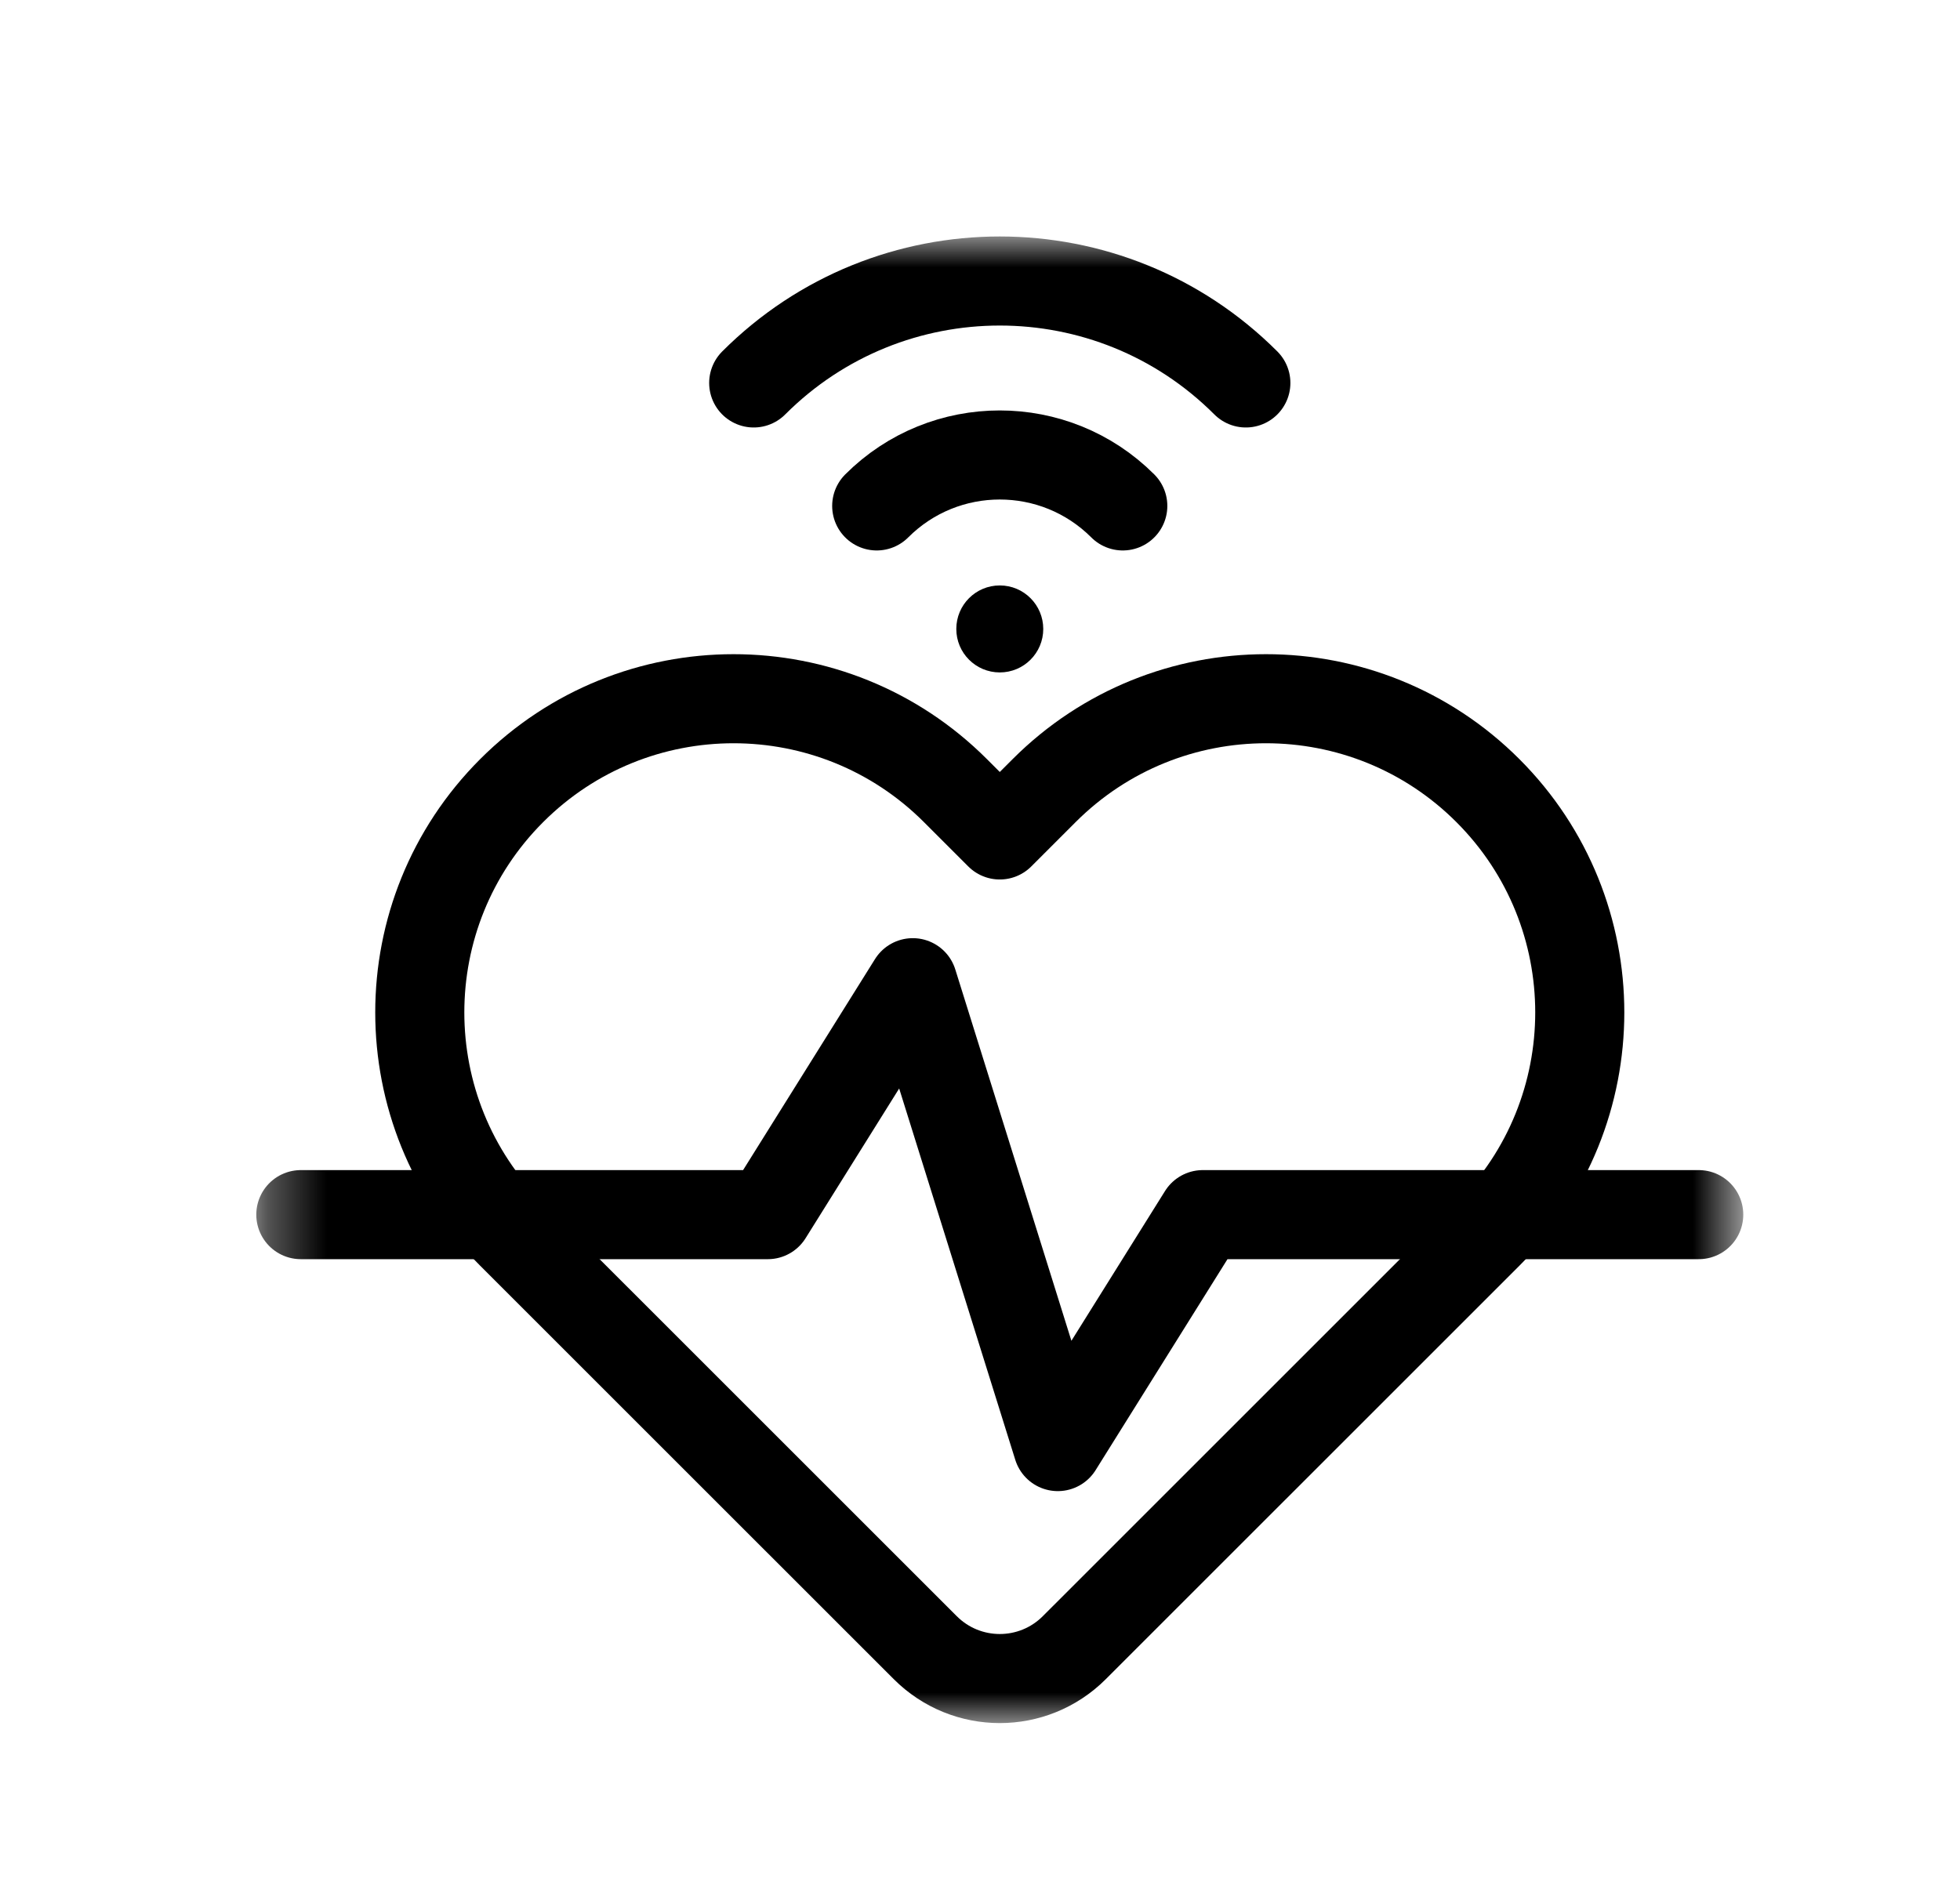 <svg width="33" height="32" viewBox="0 0 33 32" fill="none" xmlns="http://www.w3.org/2000/svg">
<mask id="mask0_4_1796" style="mask-type:luminance" maskUnits="userSpaceOnUse" x="4" y="4" width="26" height="25">
<path d="M4.333 4H29.333V29H4.333V4Z" fill="white"/>
</mask>
<g mask="url(#mask0_4_1796)">
<path d="M16.833 14.061L16.086 13.314C14.023 11.251 10.678 11.251 8.615 13.314C6.552 15.377 6.552 18.722 8.615 20.785L15.578 27.747C16.271 28.441 17.395 28.441 18.088 27.747L25.051 20.785C27.114 18.722 27.114 15.377 25.051 13.314C22.988 11.251 19.643 11.251 17.58 13.314L16.833 14.061Z" stroke="black" stroke-width="1.5" stroke-miterlimit="10" stroke-linecap="round" stroke-linejoin="round"/>
<path d="M17.565 10.592C17.565 10.996 17.238 11.324 16.833 11.324C16.428 11.324 16.101 10.996 16.101 10.592C16.101 10.187 16.428 9.859 16.833 9.859C17.238 9.859 17.565 10.187 17.565 10.592Z" fill="black"/>
<path d="M14.761 8.52C15.905 7.376 17.76 7.376 18.904 8.52" stroke="black" stroke-width="1.5" stroke-miterlimit="10" stroke-linecap="round" stroke-linejoin="round"/>
<path d="M12.69 6.449C14.978 4.16 18.688 4.16 20.976 6.449" stroke="black" stroke-width="1.5" stroke-miterlimit="10" stroke-linecap="round" stroke-linejoin="round"/>
<path d="M28.601 20.455H20.251L17.81 24.361L15.368 16.549L12.927 20.455H5.065" stroke="black" stroke-width="1.5" stroke-miterlimit="10" stroke-linecap="round" stroke-linejoin="round"/>
</g>
</svg>

